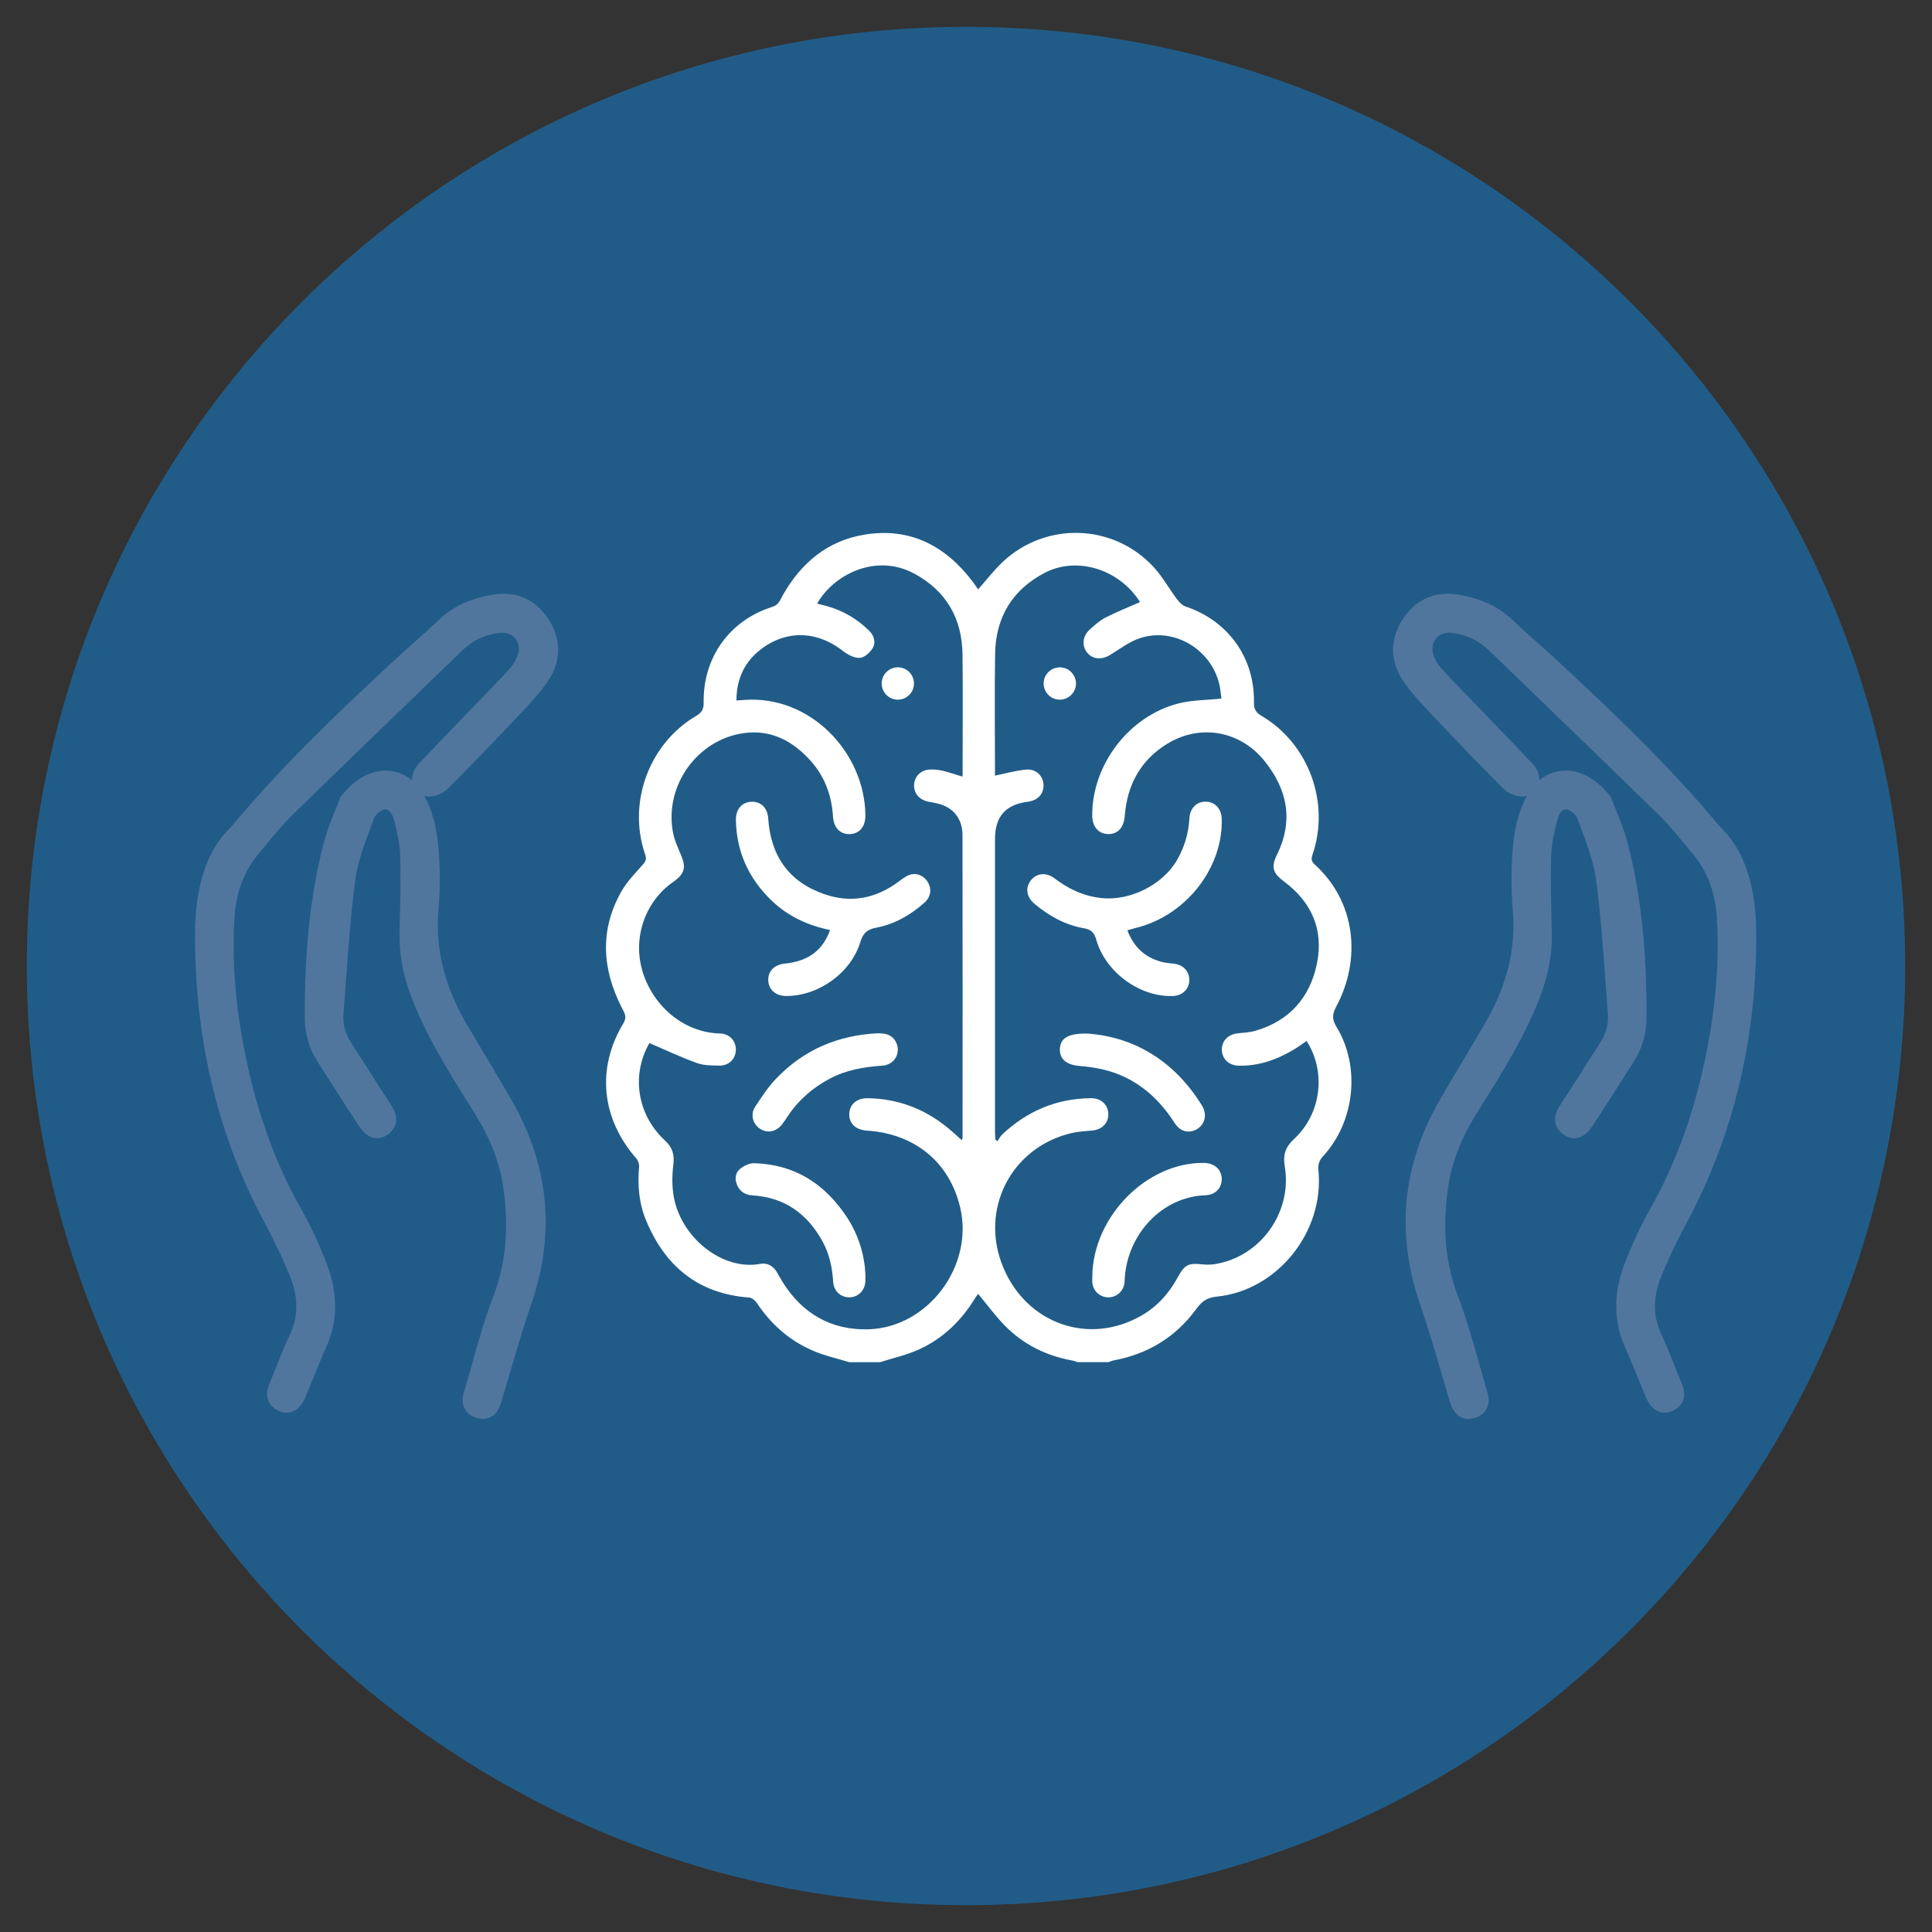<?xml version="1.0" encoding="utf-8"?>
<!-- Generator: Adobe Illustrator 27.7.0, SVG Export Plug-In . SVG Version: 6.00 Build 0)  -->
<svg version="1.1" id="Ebene_1" xmlns="http://www.w3.org/2000/svg" xmlns:xlink="http://www.w3.org/1999/xlink" x="0px" y="0px"
	 viewBox="0 0 612.28 612.28" style="enable-background:new 0 0 612.28 612.28;" xml:space="preserve">
<rect x="0" y="0" width="612.28" height="612.28" fill="#333333" stroke="none"/>
<style type="text/css">
	.st0{fill:#215C88;}
	.st1{fill:#51769E;}
	.st2{fill:#FFFFFF;}
</style>
<g>
	<path class="st0" d="M306.14,603.78c164.38,0,297.64-133.26,297.64-297.64S470.52,8.5,306.14,8.5S8.5,141.76,8.5,306.14
		S141.76,603.78,306.14,603.78"/>
	<path class="st1" d="M159.07,443.66c0.05-0.2,0.1-0.41,0.16-0.61c0.94-3.08,1.86-6.23,2.75-9.26c1.97-6.72,4.01-13.68,6.34-20.37
		c7.79-22.4,5.68-44.24-6.28-64.93c-2.34-4.05-4.77-8.12-7.12-12.06c-2.43-4.07-4.95-8.29-7.36-12.46
		c-6.83-11.84-9.64-23.49-8.6-35.6c0.62-7.21,0.55-14.51-0.22-21.7c-0.57-5.35-2.08-10.45-4.27-14.47c0.18,0.05,0.35,0.11,0.53,0.14
		c2.34,0.48,5.32-0.82,6.85-2.34c6.63-6.61,13.52-13.73,21.7-22.39l1.15-1.22c3.1-3.27,6.3-6.64,8.9-10.45
		c4.26-6.25,4.38-13.18,0.35-19.52c-2.35-3.69-5.38-6.18-9.01-7.39c-2.74-0.92-5.81-1.09-9.11-0.51c-6.96,1.23-12.41,3.8-16.67,7.86
		c-2.75,2.62-5.65,5.21-8.45,7.71c-2.24,1.99-4.55,4.06-6.79,6.14c-18.15,16.89-34.51,32.48-50.9,52.09
		c-7.17,6.79-11.03,18.02-11.18,32.47c-0.36,33.64,7.03,64.79,21.95,92.57c3.42,6.36,6.12,12.08,8.26,17.49
		c2.59,6.54,2.47,12.59-0.35,18.49c-1.44,3.01-2.67,6.13-3.87,9.15c-0.75,1.89-1.53,3.85-2.34,5.74c-2.29,5.35,0.66,7.81,2.63,8.8
		c0.31,0.15,0.62,0.28,0.93,0.39c1.19,0.4,5.25,1.24,7.7-4.57c0.89-2.11,1.76-4.25,2.61-6.33c1.29-3.18,2.63-6.47,4.05-9.64
		c3.66-8.19,3.71-17.05,0.14-26.33c-2.43-6.31-5.12-12.1-8.01-17.2c-8.23-14.56-14.05-30.59-17.78-48.99
		c-3.22-15.9-4.34-30.3-3.42-44.01c0.54-7.97,3.13-14.57,7.94-20.18c1.03-1.2,2.04-2.43,3.02-3.62c2.27-2.76,4.62-5.61,7.16-8.09
		c11.18-10.93,22.62-21.98,33.69-32.66c6.72-6.49,13.45-12.99,20.16-19.49c3.51-3.4,7.52-5.29,12.27-5.78c0.84-0.09,1.65,0,2.4,0.25
		c2.67,0.89,4.06,3.68,3.23,6.5c-0.43,1.47-1.28,3.02-2.33,4.23c-2.06,2.38-4.32,4.7-6.51,6.95c-0.8,0.83-1.61,1.65-2.41,2.48
		c-2.07,2.16-4.15,4.32-6.24,6.47c-4.59,4.76-9.34,9.68-13.95,14.58c-1.49,1.58-2.25,3.5-2.18,5.31c-1.29-1.08-2.72-1.89-4.28-2.41
		c-6.19-2.07-12.98,0.71-18.17,7.42l-0.22,0.28l-0.12,0.33c-0.31,0.83-0.72,1.84-1.2,3c-1.26,3.07-2.99,7.27-4.11,11.6
		c-4.07,15.82-5.95,33.24-5.9,54.83c0.01,5.25,1.36,9.91,4.14,14.24l2.48,3.88c3.4,5.33,6.93,10.84,10.44,16.24
		c1.3,1.99,2.69,3.21,4.25,3.74c1.77,0.59,3.64,0.2,5.27-1.11c4.44-3.57,1.57-7.94,0.62-9.38c-2.29-3.48-4.57-7.06-6.77-10.52
		c-1.82-2.87-3.71-5.84-5.6-8.74c-2-3.07-2.84-6.14-2.58-9.39c0.32-3.88,0.6-7.81,0.88-11.62c0.74-10.07,1.5-20.49,2.83-30.62
		c0.77-5.84,2.99-11.73,5.13-17.42c0.29-0.78,0.58-1.55,0.87-2.33c0.41-1.1,2.18-2.62,3.27-2.8c0.31-0.05,0.59-0.04,0.85,0.05
		c0.9,0.3,1.76,1.55,2.18,3.19c0.94,3.65,1.88,7.54,1.99,11.36c0.2,6.82,0.03,13.79-0.12,20.54c-0.03,1.31-0.06,2.61-0.09,3.92
		c-0.15,6.84,1.12,13.62,3.87,20.72c4.76,12.28,11.75,23.46,18.52,34.27l1.59,2.54c4.77,7.64,7.65,15.09,8.82,22.77
		c1.97,12.98,0.97,24.39-3.06,34.9c-2.69,7.03-4.76,14.38-6.76,21.49c-0.84,2.97-1.7,6.04-2.59,9.03c-1.13,3.77,0.32,6.83,3.78,7.99
		c0.1,0.04,0.21,0.07,0.32,0.1c1.68,0.49,5.78,1,7.65-4.71C158.91,444.32,158.99,443.97,159.07,443.66"/>
	<path class="st1" d="M459.32,443.66c-0.05-0.2-0.1-0.41-0.16-0.61c-0.94-3.08-1.86-6.23-2.75-9.26
		c-1.97-6.72-4.01-13.68-6.34-20.37c-7.79-22.4-5.68-44.24,6.28-64.93c2.34-4.05,4.77-8.12,7.12-12.06
		c2.43-4.07,4.95-8.29,7.36-12.46c6.83-11.84,9.64-23.49,8.6-35.6c-0.62-7.21-0.55-14.51,0.22-21.7c0.57-5.35,2.08-10.45,4.27-14.47
		c-0.18,0.05-0.35,0.11-0.53,0.14c-2.34,0.48-5.33-0.82-6.85-2.34c-6.63-6.61-13.52-13.73-21.7-22.39l-1.15-1.22
		c-3.1-3.27-6.3-6.64-8.9-10.45c-4.26-6.25-4.38-13.18-0.35-19.52c2.35-3.69,5.38-6.18,9.01-7.39c2.74-0.92,5.81-1.09,9.11-0.51
		c6.96,1.23,12.41,3.8,16.67,7.86c2.75,2.62,5.65,5.21,8.45,7.71c2.24,1.99,4.55,4.06,6.79,6.14c18.15,16.89,34.51,32.48,50.9,52.09
		c7.16,6.79,11.03,18.02,11.18,32.47c0.36,33.64-7.03,64.79-21.95,92.57c-3.42,6.36-6.12,12.08-8.26,17.49
		c-2.59,6.54-2.47,12.59,0.35,18.49c1.44,3.01,2.67,6.13,3.87,9.15c0.75,1.89,1.53,3.85,2.34,5.74c2.29,5.35-0.66,7.81-2.63,8.8
		c-0.31,0.15-0.62,0.28-0.93,0.39c-1.19,0.4-5.25,1.24-7.7-4.57c-0.89-2.11-1.76-4.25-2.6-6.33c-1.29-3.18-2.63-6.47-4.05-9.64
		c-3.66-8.19-3.71-17.05-0.14-26.33c2.43-6.31,5.12-12.1,8.01-17.2c8.23-14.56,14.05-30.59,17.78-48.99
		c3.22-15.9,4.34-30.3,3.42-44.01c-0.54-7.97-3.13-14.57-7.94-20.18c-1.03-1.2-2.04-2.43-3.02-3.62c-2.27-2.76-4.62-5.61-7.16-8.09
		c-11.18-10.93-22.62-21.98-33.69-32.66c-6.72-6.49-13.45-12.99-20.16-19.49c-3.51-3.4-7.52-5.29-12.27-5.78
		c-0.84-0.09-1.65,0-2.4,0.25c-2.67,0.89-4.06,3.68-3.23,6.5c0.43,1.47,1.28,3.02,2.33,4.23c2.06,2.38,4.32,4.7,6.51,6.95
		c0.8,0.83,1.61,1.65,2.41,2.48c2.08,2.16,4.15,4.32,6.24,6.47c4.59,4.76,9.34,9.68,13.95,14.58c1.49,1.58,2.25,3.5,2.18,5.31
		c1.29-1.08,2.72-1.89,4.28-2.41c6.19-2.07,12.98,0.71,18.17,7.42l0.22,0.28l0.12,0.33c0.31,0.83,0.72,1.84,1.2,3
		c1.26,3.07,2.99,7.27,4.11,11.6c4.07,15.82,5.95,33.24,5.9,54.83c-0.01,5.25-1.36,9.91-4.13,14.24l-2.48,3.88
		c-3.4,5.33-6.92,10.84-10.44,16.24c-1.3,1.99-2.69,3.21-4.25,3.74c-1.77,0.59-3.64,0.2-5.27-1.11c-4.44-3.57-1.56-7.94-0.62-9.38
		c2.29-3.48,4.57-7.06,6.77-10.52c1.83-2.87,3.71-5.84,5.61-8.74c2-3.07,2.84-6.14,2.58-9.39c-0.31-3.88-0.6-7.81-0.88-11.62
		c-0.74-10.07-1.5-20.49-2.83-30.62c-0.77-5.84-2.98-11.73-5.13-17.42c-0.29-0.78-0.58-1.55-0.87-2.33c-0.41-1.1-2.18-2.62-3.27-2.8
		c-0.31-0.05-0.59-0.04-0.85,0.05c-0.9,0.3-1.76,1.55-2.18,3.19c-0.95,3.65-1.88,7.54-1.99,11.36c-0.2,6.82-0.03,13.79,0.12,20.54
		c0.03,1.31,0.06,2.61,0.09,3.92c0.15,6.84-1.12,13.62-3.87,20.72c-4.76,12.28-11.75,23.46-18.52,34.27l-1.59,2.54
		c-4.77,7.64-7.65,15.09-8.82,22.77c-1.97,12.98-0.97,24.39,3.05,34.9c2.69,7.03,4.76,14.38,6.76,21.49
		c0.83,2.97,1.7,6.04,2.59,9.03c1.13,3.77-0.32,6.83-3.78,7.99c-0.1,0.04-0.21,0.07-0.32,0.1c-1.68,0.49-5.78,1-7.65-4.71
		C459.48,444.32,459.4,443.97,459.32,443.66"/>
	<path class="st2" d="M205.82,330.57c0.17-0.22-0.01-0.03-0.13,0.19c-5.69,10.11-3.7,22.6,5.02,30.65c2.36,2.18,3.09,4.41,2.68,7.7
		c-0.47,3.82-0.46,7.93,0.45,11.64c3.07,12.44,15.7,21.92,27.1,19.79c2.16-0.41,4.02,0.58,5.21,2.53c0.66,1.09,1.25,2.24,1.93,3.32
		c6.24,9.93,15.34,15.16,26.94,14.89c19.07-0.45,33.67-20.05,29.27-38.64c-3.38-14.31-14.34-23.34-29.51-24.33
		c-3.6-0.24-5.71-2.23-5.63-5.31c0.08-3.04,2.38-5.02,5.93-4.96c9.29,0.16,17.55,3.22,24.8,8.99c1.68,1.34,3.24,2.83,4.95,4.32
		c0.13-0.43,0.22-0.58,0.22-0.74c0.01-31.99,0.03-63.98-0.02-95.97c-0.01-3.92-1.67-7.21-5.26-9.05c-1.62-0.83-3.54-1.17-5.36-1.49
		c-2.95-0.53-4.87-2.61-4.72-5.42c0.14-2.77,2.29-4.79,5.29-4.82c1.27-0.01,2.57,0.11,3.8,0.41c2.09,0.51,4.13,1.22,6.2,1.84
		c0.04-0.28,0.08-0.45,0.08-0.62c0.01-12.66,0.12-25.32-0.02-37.98c-0.12-11.44-5.11-20.23-15.26-25.71
		c-12.48-6.73-25.88,0.63-30.82,9.51c1.01,0.24,1.99,0.46,2.96,0.73c5.21,1.44,9.74,4.1,13.58,7.89c1.55,1.53,2.1,3.68,1.1,5.41
		c-0.83,1.44-2.67,3.08-4.14,3.15c-1.77,0.09-3.87-1.06-5.39-2.24c-8.5-6.65-18.75-6.68-26.94,0.35c-4.62,3.96-6.71,9.19-6.75,15.38
		c1.01-0.06,1.77-0.1,2.53-0.16c20.78-1.55,38.13,16.53,38.35,36.57c0.04,3.57-1.91,5.86-4.95,5.95c-3.08,0.09-5.09-2.01-5.32-5.61
		c-0.42-6.6-2.57-12.54-6.98-17.5c-5.64-6.35-12.59-10.11-21.28-8.9c-14.77,2.06-25.16,16.62-22.48,31.33
		c0.48,2.64,1.69,5.17,2.72,7.68c1.4,3.43,0.99,5.37-1.89,7.61c-0.61,0.47-1.25,0.9-1.85,1.37c-8.15,6.34-11.54,17.25-8.73,27.1
		c3.11,10.92,12.76,19.79,24.67,20.11c3.12,0.08,5.15,2.44,5.03,5.33c-0.12,2.78-2.25,4.9-5.25,4.84c-2.38-0.04-4.9-0.02-7.08-0.81
		C215.86,335.09,211.03,332.8,205.82,330.57 M414.09,329.89c-1.3,0.89-2.46,1.76-3.69,2.51c-5.49,3.36-11.36,5.48-17.89,5.33
		c-3.01-0.07-5.15-2.07-5.28-4.84c-0.14-2.9,1.89-5.08,4.99-5.41c1.86-0.2,3.78-0.28,5.56-0.79c10.81-3.1,17.35-10.52,19.56-21.24
		c2.2-10.66-1.57-19.49-10.36-26.04c-3.63-2.7-4.22-4.6-2.3-8.51c5.33-10.85,3.33-20.75-4-29.81c-7.69-9.5-20.26-11.73-30.62-5.46
		c-8.62,5.21-12.86,13.14-13.63,23.06c-0.28,3.62-2.22,5.72-5.3,5.64c-3.05-0.08-4.97-2.37-4.99-5.92
		c-0.06-16.09,11.71-31.56,27.44-35.5c4.3-1.08,8.89-1.03,13.51-1.52c-0.07-0.57-0.19-1.48-0.3-2.4
		c-1.41-12.03-13.76-20.44-25.28-16.83c-3.46,1.09-6.55,3.46-9.72,5.41c-2.57,1.58-5.39,1.44-7.16-0.62
		c-1.82-2.13-1.63-5.28,0.63-7.34c1.57-1.43,3.2-2.92,5.07-3.88c3.57-1.83,7.32-3.31,10.96-4.92c-6.51-10.38-19.93-14.63-30.2-9.27
		c-10.32,5.39-15.54,14.13-15.73,25.68c-0.2,12.32-0.04,24.64-0.04,36.95v1.64c3.38-0.69,6.57-1.6,9.82-1.91
		c3.15-0.3,5.4,1.9,5.56,4.75c0.16,2.91-1.77,5.02-4.96,5.43c-7.06,0.9-10.41,4.68-10.41,11.82c-0.01,31.05-0.01,62.1,0,93.16
		c0,0.72,0.09,1.43,0.14,2.15c0.22,0.14,0.45,0.29,0.67,0.43c0.48-0.7,0.85-1.51,1.45-2.08c7.92-7.46,17.28-11.45,28.21-11.52
		c3.15-0.02,5.35,2.08,5.44,4.94c0.09,2.9-1.96,5.01-5.1,5.3c-2.12,0.2-4.28,0.29-6.35,0.76c-19.36,4.44-29.52,24.33-21.84,42.65
		c7.5,17.9,27.17,24.78,43.77,15.25c5.1-2.93,8.85-7.16,11.63-12.32c2.07-3.85,3.37-4.41,7.64-3.93c1.26,0.14,2.57,0.14,3.83-0.04
		c14.48-2.18,24.8-16.32,22.34-31.01c-0.61-3.65,0.19-6.1,2.87-8.59C418.71,353.02,420.4,339.89,414.09,329.89 M269.14,431.69
		c-3.73-1.14-7.58-1.98-11.15-3.48c-7.6-3.18-13.59-8.41-18.15-15.31c-0.52-0.79-1.6-1.63-2.47-1.69
		c-16.15-1.21-26.63-9.95-32.65-24.52c-2.22-5.37-2.7-11.07-2.18-16.87c0.08-0.87-0.3-2.01-0.87-2.67
		c-11.09-12.68-12.72-28.52-4.11-42.86c1.3-2.16,0.25-3.44-0.58-5.07c-6.17-12.22-6.95-24.54-0.05-36.71
		c1.74-3.07,4.31-5.7,6.68-8.37c0.94-1.06,1.39-1.78,0.87-3.27c-5.69-16.44,1.17-35.16,16.13-43.98c1.73-1.02,2.43-2.09,2.39-4.2
		c-0.24-14.3,8.18-26.08,21.75-30.36c2.12-0.67,2.54-2.31,3.39-3.8c5.81-10.18,14.15-17.18,25.87-19.1
		c14.44-2.36,25.61,3.55,34.25,14.9c0.61,0.8,1.15,1.66,1.71,2.47c2.65-2.98,5.02-6.1,7.84-8.75c13.72-12.86,35.17-12.12,47.85,1.72
		c2.79,3.05,4.84,6.78,7.33,10.11c0.7,0.94,1.66,1.97,2.71,2.32c13.5,4.51,21.95,16.19,21.7,30.49c-0.04,2.13,0.7,3.18,2.42,4.19
		c14.94,8.81,21.79,27.53,16.13,44.01c-0.44,1.28-0.39,2.08,0.7,3.07c13.01,11.81,14.88,29.91,6.84,45.01
		c-1.28,2.4-1.41,4.05,0.04,6.43c7.7,12.59,5.88,29.98-4.17,40.96c-1.26,1.37-1.72,2.6-1.53,4.51
		c1.92,19.45-12.97,38.14-32.24,40.05c-3.3,0.33-4.82,1.68-6.56,4.04c-6.51,8.86-15.31,14.16-26.11,16.18
		c-0.56,0.1-1.1,0.36-1.65,0.55h-9.75c-0.56-0.17-1.11-0.41-1.68-0.51c-8.29-1.52-15.56-5.09-21.44-11.12
		c-3-3.08-5.56-6.58-8.41-10.01c-0.3,0.42-0.71,0.93-1.05,1.49c-4.35,7.1-10.16,12.69-17.73,16.13c-3.91,1.77-8.19,2.71-12.31,4.03
		H269.14z"/>
	<path class="st2" d="M357.28,294.82c2.02,5.36,5.65,8.72,11.1,10.07c1.24,0.31,2.53,0.37,3.8,0.54c2.94,0.39,4.87,2.58,4.73,5.39
		c-0.14,2.77-2.3,4.76-5.28,4.84c-10.5,0.31-21.29-7.55-24.23-17.92c-0.63-2.22-1.64-3.17-3.82-3.55
		c-5.95-1.03-11.07-3.86-15.66-7.69c-2.62-2.19-3.07-5.05-1.26-7.45c1.75-2.31,4.83-2.74,7.51-0.7c4.44,3.36,9.19,5.64,14.85,6.26
		c8.94,0.98,19.31-4.05,23.92-11.92c2.42-4.14,3.73-8.55,4-13.33c0.19-3.32,2.36-5.41,5.36-5.29c2.86,0.12,4.81,2.32,4.89,5.5
		c0.4,15.66-11.52,30.73-27.27,34.51C359.1,294.31,358.29,294.55,357.28,294.82"/>
	<path class="st2" d="M346.18,404.33c0.27-18.81,17.27-36.02,35.33-35.78c3.35,0.05,5.59,2.02,5.67,4.99
		c0.07,2.9-1.96,5.14-5.13,5.25c-13.79,0.47-24.6,12.27-25.59,26.05c-0.05,0.68-0.03,1.38-0.15,2.05c-0.45,2.57-2.72,4.37-5.3,4.25
		c-2.47-0.11-4.53-2-4.82-4.5C346.11,405.88,346.18,405.1,346.18,404.33"/>
	<path class="st2" d="M344.78,327.57c14.6,1.07,27.36,8.59,36.12,22.76c1.71,2.76,1.05,5.85-1.42,7.42
		c-2.4,1.53-5.37,1.02-7.12-1.72c-3.96-6.17-8.88-11.2-15.51-14.5c-4.67-2.32-9.64-3.3-14.78-3.72c-4.25-0.34-6.38-2.31-6.17-5.56
		C336.11,329.04,338.49,327.4,344.78,327.57"/>
	<path class="st2" d="M340.99,216.81c-0.11,2.86-2.56,5.08-5.45,4.91c-2.75-0.17-4.89-2.54-4.79-5.31c0.11-2.86,2.56-5.08,5.45-4.9
		C338.95,211.66,341.09,214.04,340.99,216.81"/>
	<path class="st2" d="M263.06,294.74c-7.03-1.45-13.24-4.31-18.39-9.21c-7.34-6.98-11.28-15.52-11.45-25.69
		c-0.06-3.38,1.95-5.63,4.89-5.75c2.99-0.12,5.13,1.89,5.35,5.29c0.78,11.76,6.42,19.99,17.62,23.94
		c8.41,2.97,16.29,1.52,23.49-3.76c1.16-0.85,2.34-1.81,3.66-2.29c2.3-0.82,4.69,0.3,5.9,2.43c1.17,2.07,0.87,4.54-1.09,6.29
		c-4.39,3.94-9.44,6.87-15.24,7.98c-2.88,0.55-4.24,1.62-5.11,4.48c-3,9.86-13.13,17.13-23.42,17.2c-3.34,0.02-5.65-1.91-5.79-4.85
		c-0.15-3,1.85-5.06,5.24-5.42C256.08,304.63,260.7,301.28,263.06,294.74"/>
	<path class="st2" d="M274.26,403.76c0,1.21,0.02,1.72,0,2.23c-0.14,2.95-2.21,5.08-4.98,5.15c-2.79,0.07-5.04-1.93-5.23-4.88
		c-0.28-4.48-1.17-8.79-3.34-12.76c-4.81-8.8-12.01-14.03-22.21-14.66c-2.28-0.14-3.93-1.12-4.85-3.17
		c-0.85-1.89-0.68-3.92,0.86-5.21c1.2-1,3-1.86,4.51-1.82c12.92,0.35,22.51,6.64,29.45,17.22
		C272.12,391.47,273.96,397.74,274.26,403.76"/>
	<path class="st2" d="M278.15,327.46c0.61,0.06,1.76,0,2.8,0.3c2.39,0.68,3.85,3.11,3.53,5.57c-0.32,2.42-2.22,4.22-4.91,4.4
		c-5.84,0.39-11.5,1.37-16.74,4.18c-5.37,2.88-9.82,6.76-13.19,11.86c-0.61,0.92-1.22,1.86-1.92,2.72
		c-1.84,2.23-4.59,2.71-6.84,1.24c-2.3-1.5-3.17-4.48-1.57-6.96c2.08-3.21,4.25-6.45,6.9-9.19
		C254.79,332.75,265.35,328.11,278.15,327.46"/>
	<path class="st2" d="M289.65,216.68c-0.04,2.88-2.43,5.15-5.31,5.05c-2.76-0.1-4.95-2.41-4.92-5.19c0.04-2.88,2.43-5.15,5.31-5.05
		C287.5,211.59,289.69,213.9,289.65,216.68"/>
</g>
</svg>
